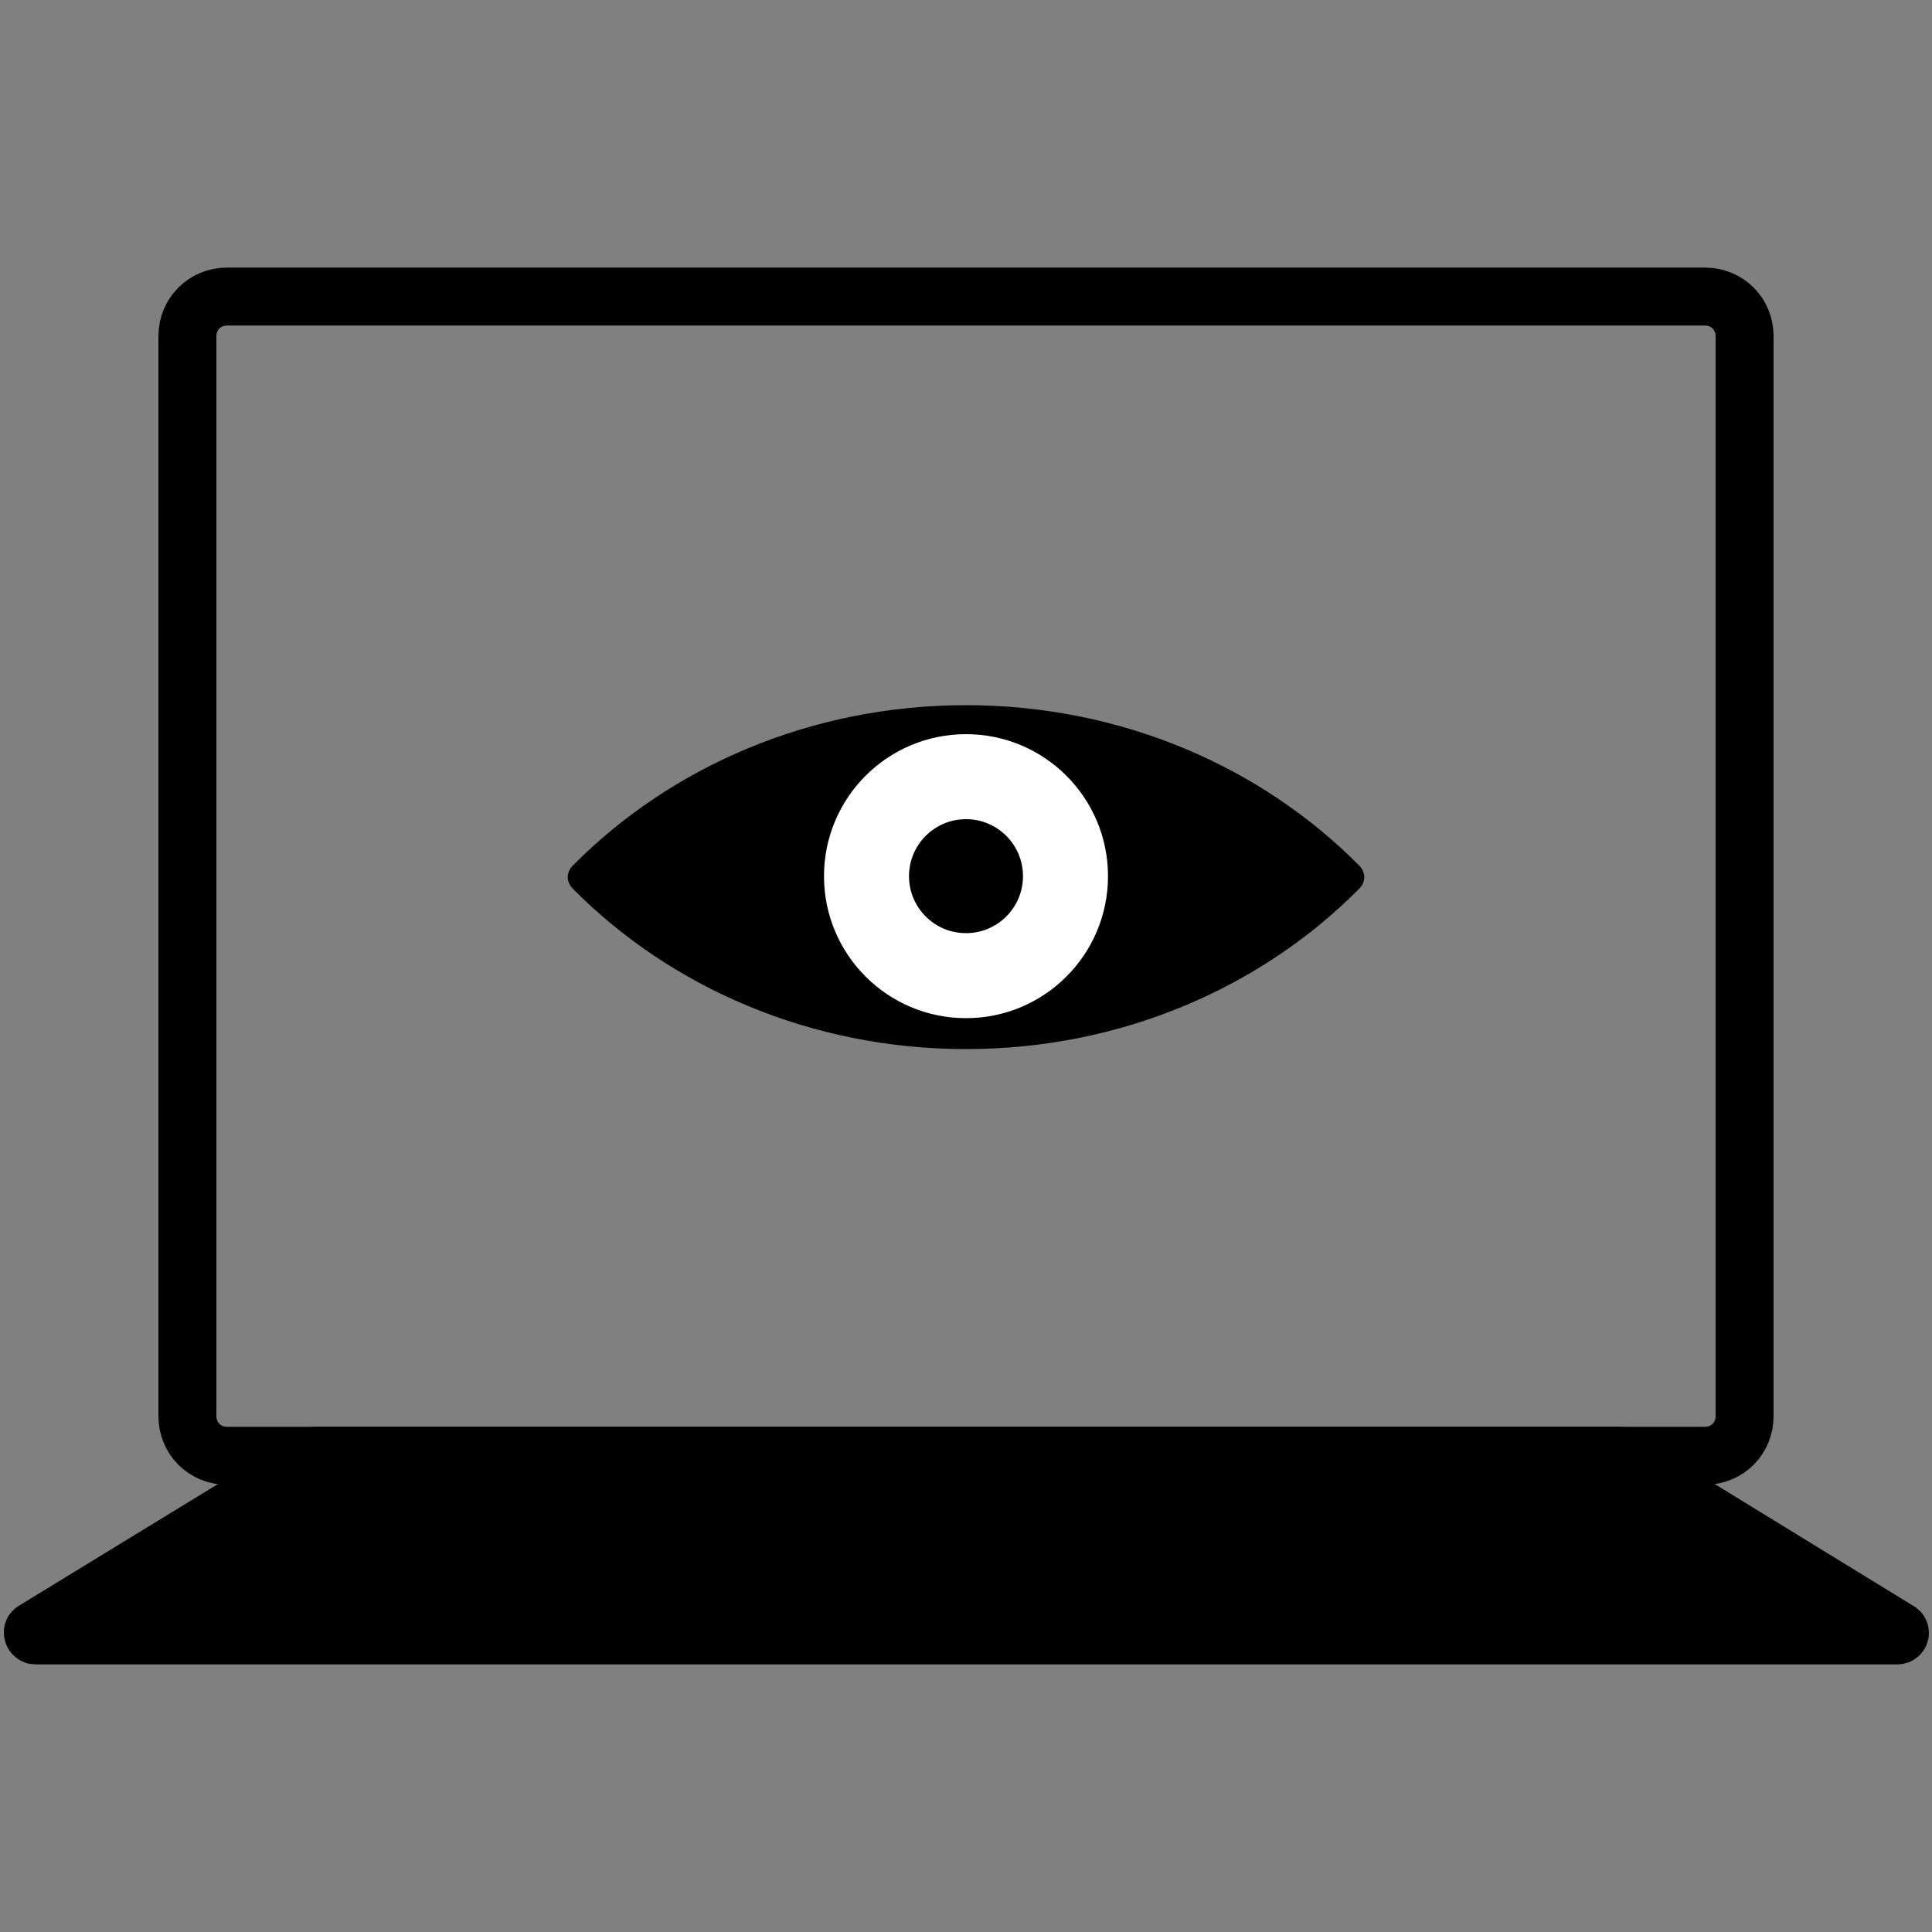 <?xml version="1.0" encoding="utf-8"?>
<!-- Generator: Adobe Illustrator 25.0.0, SVG Export Plug-In . SVG Version: 6.00 Build 0)  -->
<svg version="1.1" id="图层_1" xmlns="http://www.w3.org/2000/svg" xmlns:xlink="http://www.w3.org/1999/xlink" x="0px" y="0px"
	 viewBox="0 0 200 200" style="enable-background:new 0 0 200 200;" xml:space="preserve">
<rect x="0" y="0" width="200" height="200" fill="#808080" stroke="none"/>
<style type="text/css">
	.st0{fill:none;stroke:#000000;stroke-width:6;stroke-linecap:round;stroke-miterlimit:10;}
	.st1{fill:#FFFFFF;}
	.st2{stroke:#000000;stroke-width:6;stroke-miterlimit:10;}
</style>
<g>
	<path class="st0" d="M176.5,150.7h-153c-2.3,0-4.1-1.8-4.1-4.1V34.8c0-2.3,1.8-4.1,4.1-4.1h153c2.3,0,4.1,1.8,4.1,4.1v111.8
		C180.6,148.9,178.8,150.7,176.5,150.7z"/>
	<g>
		<path d="M100,73c-16.1,0-30.6,6.4-40.7,16.6c-0.7,0.7-0.7,1.7,0,2.4c10.1,10.2,24.6,16.6,40.7,16.6s30.6-6.4,40.7-16.6
			c0.7-0.7,0.7-1.7,0-2.4C130.6,79.4,116.1,73,100,73z"/>
		<circle class="st1" cx="100" cy="90.7" r="14.7"/>
		<circle cx="100" cy="90.7" r="5.9"/>
	</g>
	<path class="st2" d="M3.7,169.3h192.7c0.3,0,0.4-0.4,0.1-0.5l-29.5-18.1H33.1L3.5,168.8C3.3,168.9,3.4,169.3,3.7,169.3z"/>
</g>
</svg>